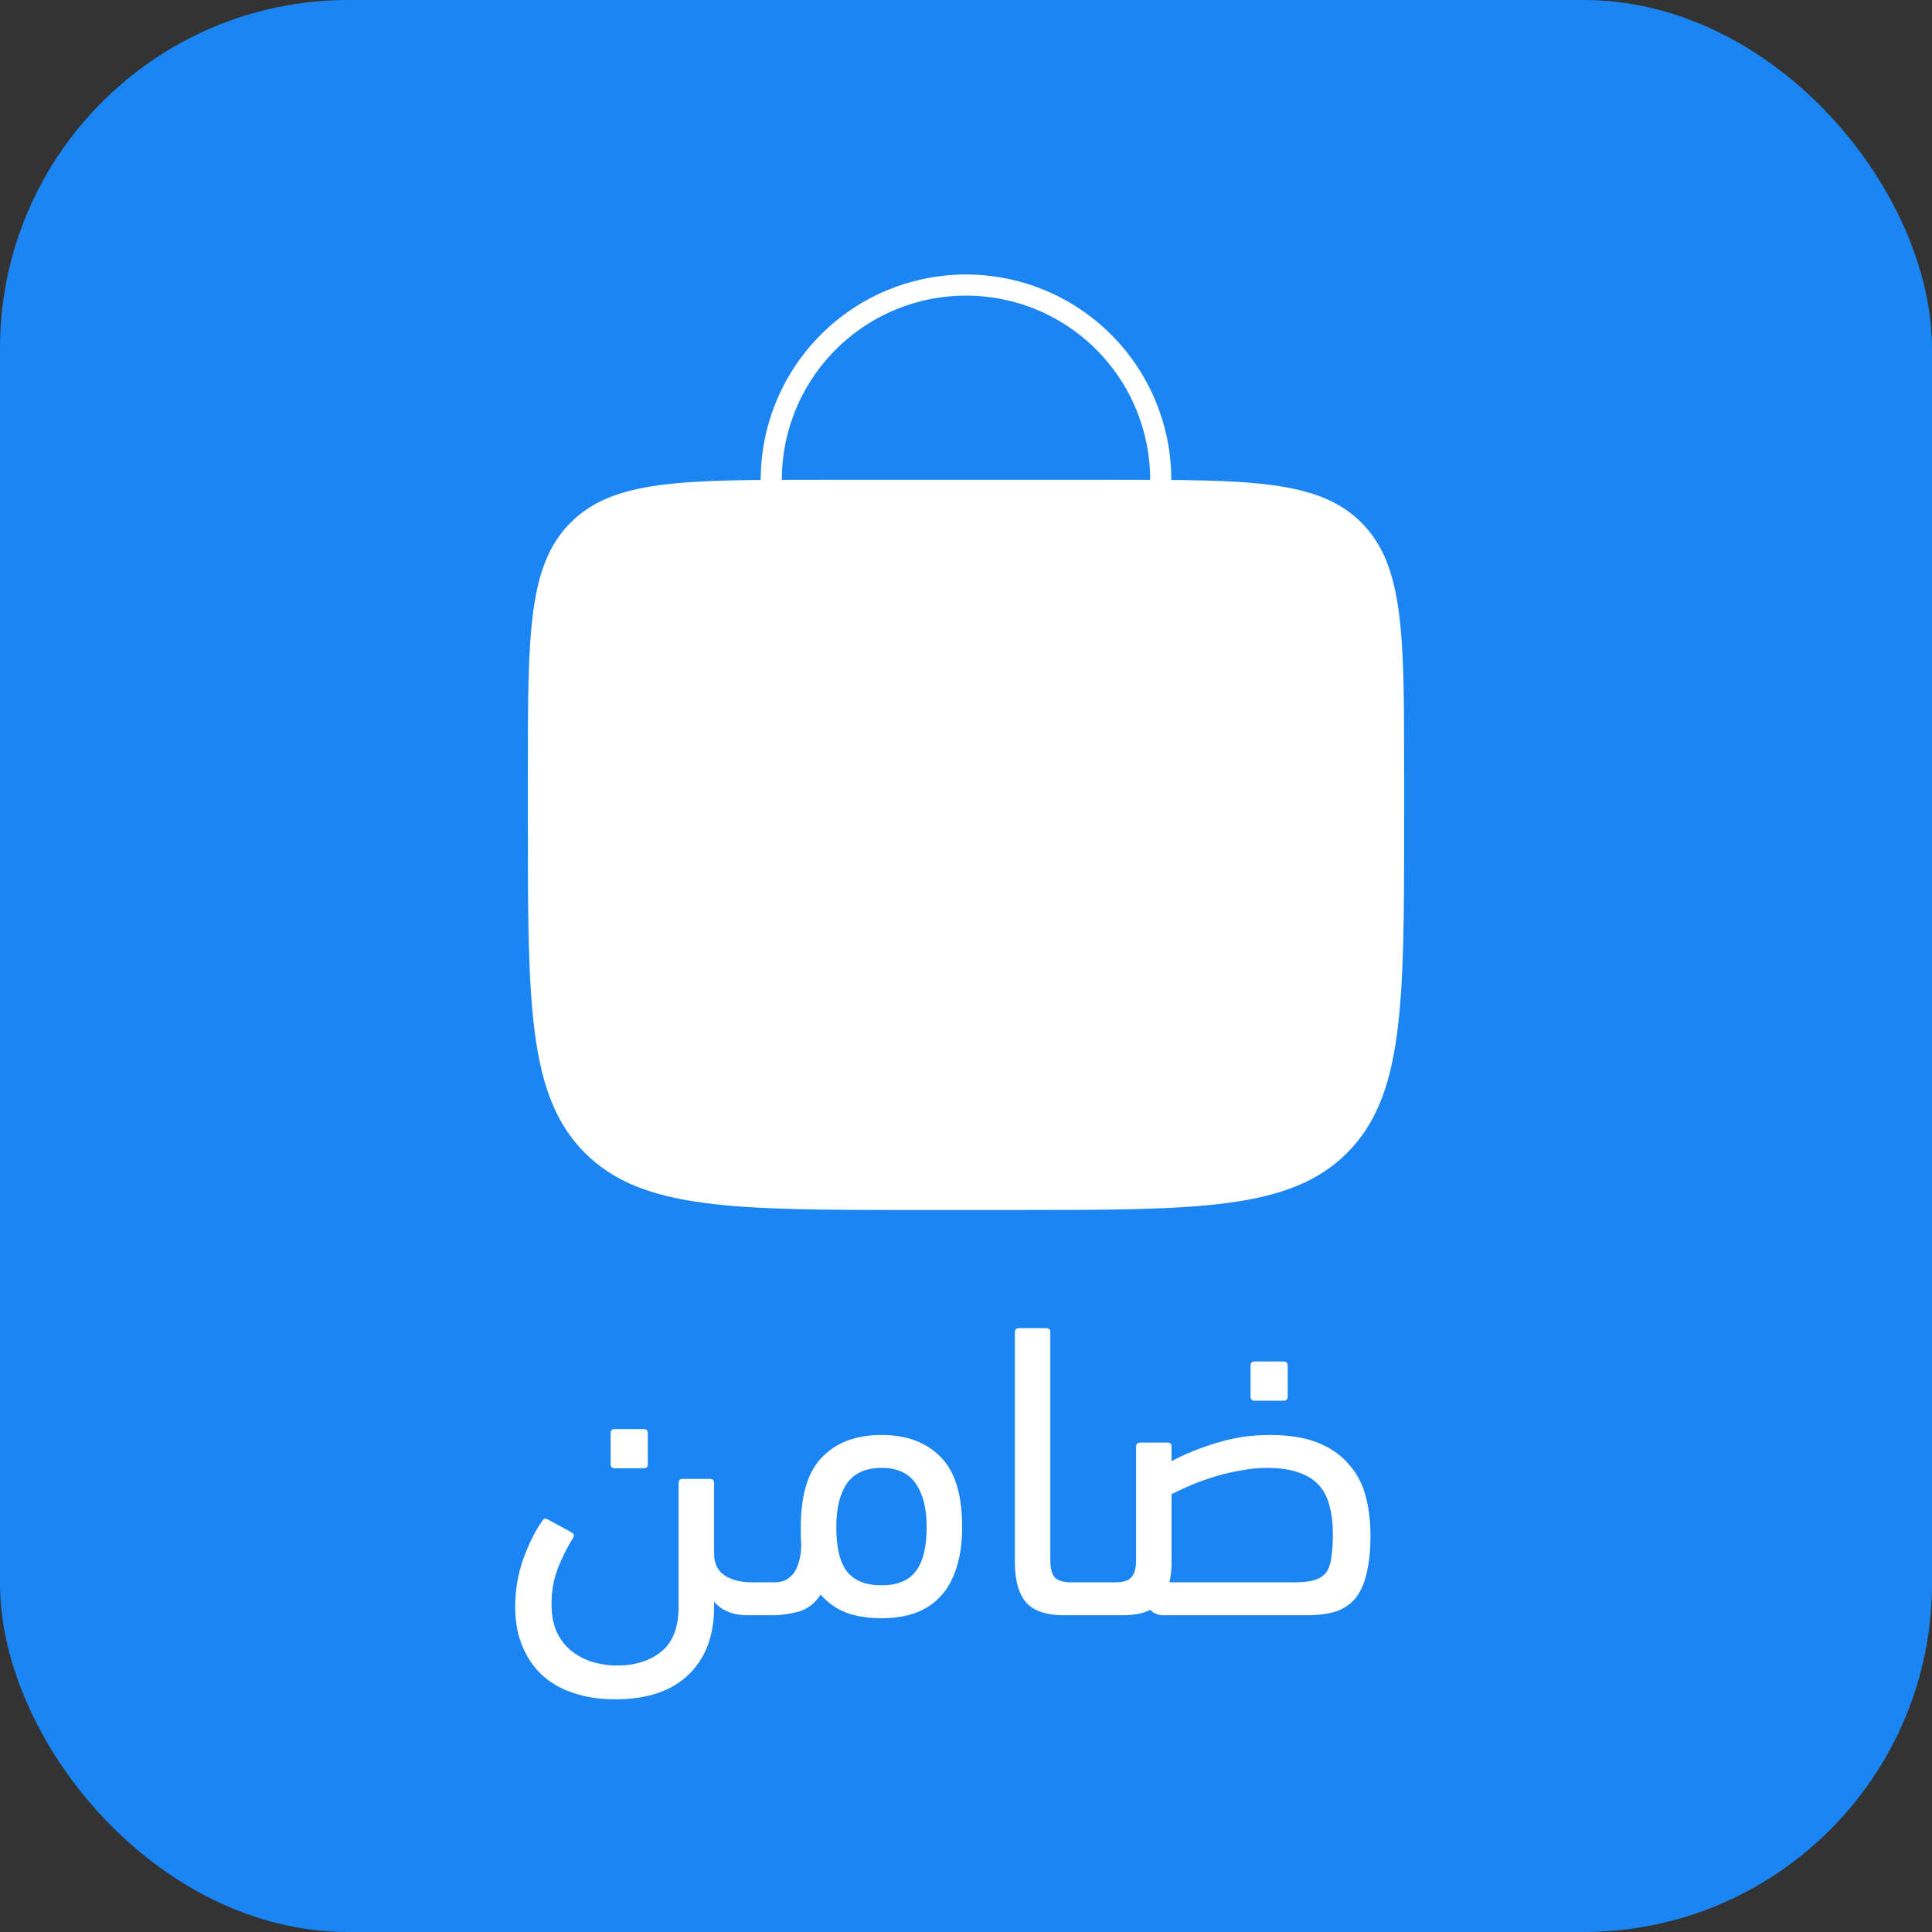 <svg width="183" height="183" viewBox="0 0 183 183" fill="none" xmlns="http://www.w3.org/2000/svg">
<rect x="0" y="0" width="183" height="183" fill="#333333" stroke="none"/>
<rect width="183" height="183" rx="33" fill="#1B85F3"/>
<path d="M109.945 50.056V45.444C109.945 40.553 108.001 35.861 104.542 32.402C101.083 28.943 96.392 27 91.5 27C86.608 27 81.917 28.943 78.458 32.402C74.999 35.861 73.056 40.553 73.056 45.444V50.056" stroke="white" stroke-width="2" stroke-linecap="round"/>
<path d="M96.611 101.278H96.111H86.889H86.389V100.778V91.121C84.047 90.228 81.978 88.737 80.39 86.792C78.727 84.756 77.656 82.302 77.294 79.698C76.932 77.094 77.293 74.441 78.337 72.028C79.381 69.616 81.068 67.537 83.214 66.018C85.36 64.5 87.883 63.601 90.505 63.419C93.128 63.238 95.75 63.781 98.085 64.989C100.419 66.197 102.377 68.024 103.744 70.269C105.11 72.515 105.833 75.093 105.833 77.722C105.833 77.722 105.833 77.722 105.833 77.722L105.333 77.722C105.335 80.584 104.449 83.376 102.797 85.713C101.145 88.05 98.809 89.818 96.111 90.772L96.611 101.278ZM96.611 101.278V100.778V91.121V101.278ZM54.407 49.852L54.407 49.851C56.323 47.933 58.843 46.946 62.555 46.447C66.281 45.946 71.132 45.945 77.667 45.945H105.333C111.868 45.945 116.719 45.946 120.445 46.447C124.157 46.946 126.677 47.933 128.593 49.851L128.593 49.852C130.511 51.767 131.499 54.287 131.998 57.999C132.499 61.725 132.5 66.577 132.5 73.111V77.722C132.5 86.431 132.498 92.911 131.827 97.892C131.159 102.859 129.834 106.26 127.242 108.854C124.651 111.447 121.25 112.772 116.283 113.44C111.301 114.11 104.819 114.111 96.111 114.111H86.889C78.181 114.111 71.7 114.109 66.719 113.438C61.753 112.77 58.351 111.445 55.758 108.853C53.164 106.262 51.839 102.861 51.171 97.894C50.501 92.912 50.5 86.431 50.5 77.722V73.111C50.5 66.577 50.501 61.725 51.002 57.999C51.501 54.287 52.489 51.767 54.407 49.852ZM94.407 80.629C93.636 81.4 92.59 81.834 91.5 81.834C90.41 81.834 89.364 81.4 88.593 80.629C87.822 79.858 87.389 78.813 87.389 77.722C87.389 76.632 87.822 75.586 88.593 74.815C89.364 74.044 90.41 73.611 91.5 73.611C92.59 73.611 93.636 74.044 94.407 74.815C95.178 75.586 95.611 76.632 95.611 77.722C95.611 78.813 95.178 79.858 94.407 80.629Z" fill="white" stroke="white"/>
<path d="M51.4 144C51.507 143.813 51.693 143.8 51.96 143.96L54.16 145.16C54.373 145.293 54.413 145.467 54.28 145.68C53.8 146.427 53.333 147.347 52.88 148.44C52.453 149.533 52.24 150.68 52.24 151.88C52.24 153.027 52.427 153.973 52.8 154.72C53.2 155.493 53.707 156.093 54.32 156.52C54.933 156.973 55.6 157.293 56.32 157.48C57.04 157.667 57.747 157.76 58.44 157.76C60.147 157.76 61.547 157.32 62.64 156.44C63.733 155.56 64.28 154.133 64.28 152.16V140.48C64.28 140.213 64.413 140.08 64.68 140.08H67.24C67.507 140.08 67.64 140.213 67.64 140.48V147.16C67.64 148.067 67.96 148.747 68.6 149.2C69.267 149.653 70.147 149.88 71.24 149.88H71.4C71.933 149.88 72.333 150 72.6 150.24C72.867 150.453 73 150.827 73 151.36C73 152.053 72.867 152.507 72.6 152.72C72.36 152.907 71.96 153 71.4 153H70.84C69.453 153 68.387 152.573 67.64 151.72V152.2C67.64 154.947 66.827 157.093 65.2 158.64C63.6 160.187 61.28 160.96 58.24 160.96C56.8 160.96 55.493 160.76 54.32 160.36C53.173 159.987 52.187 159.427 51.36 158.68C50.56 157.933 49.933 157.013 49.48 155.92C49.027 154.853 48.8 153.613 48.8 152.2C48.8 150.627 49.053 149.12 49.56 147.68C50.093 146.213 50.707 144.987 51.4 144ZM58.24 139.08C57.973 139.08 57.84 138.947 57.84 138.68V135.76C57.84 135.493 57.973 135.36 58.24 135.36H60.96C61.227 135.36 61.36 135.493 61.36 135.76V138.68C61.36 138.947 61.227 139.08 60.96 139.08H58.24ZM83.494 153.28C82.241 153.28 81.134 153.107 80.174 152.76C79.214 152.387 78.401 151.813 77.734 151.04C77.174 151.893 76.454 152.44 75.574 152.68C74.694 152.893 73.881 153 73.134 153H71.414C70.347 153 69.814 152.467 69.814 151.4C69.814 150.733 69.947 150.32 70.214 150.16C70.454 149.973 70.854 149.88 71.414 149.88H73.414C73.707 149.88 74.001 149.827 74.294 149.72C74.587 149.587 74.854 149.387 75.094 149.12C75.334 148.827 75.521 148.453 75.654 148C75.814 147.52 75.894 146.933 75.894 146.24C75.867 145.973 75.854 145.72 75.854 145.48C75.854 145.213 75.854 144.933 75.854 144.64C75.854 141.573 76.534 139.36 77.894 138C79.254 136.613 81.121 135.92 83.494 135.92C85.867 135.92 87.734 136.613 89.094 138C90.454 139.36 91.134 141.573 91.134 144.64C91.134 146.16 90.947 147.467 90.574 148.56C90.227 149.653 89.721 150.547 89.054 151.24C88.414 151.933 87.614 152.453 86.654 152.8C85.721 153.12 84.667 153.28 83.494 153.28ZM83.494 139.04C82.001 139.04 80.907 139.533 80.214 140.52C79.547 141.507 79.214 142.88 79.214 144.64C79.214 146.56 79.547 147.96 80.214 148.84C80.907 149.72 82.001 150.16 83.494 150.16C84.987 150.16 86.067 149.72 86.734 148.84C87.427 147.96 87.774 146.56 87.774 144.64C87.774 142.88 87.427 141.507 86.734 140.52C86.067 139.533 84.987 139.04 83.494 139.04ZM96.128 126.2C96.128 125.933 96.261 125.8 96.528 125.8H99.088C99.355 125.8 99.488 125.933 99.488 126.2V147.76C99.488 148.56 99.635 149.12 99.928 149.44C100.248 149.733 100.741 149.88 101.408 149.88H103.168C104.235 149.88 104.768 150.413 104.768 151.48C104.768 152.147 104.635 152.573 104.368 152.76C104.128 152.92 103.728 153 103.168 153H100.808C99.128 153 97.928 152.6 97.208 151.8C96.488 150.973 96.128 149.693 96.128 147.96V126.2ZM103.172 153C102.639 153 102.239 152.907 101.972 152.72C101.705 152.533 101.572 152.16 101.572 151.6C101.572 150.933 101.705 150.48 101.972 150.24C102.212 150 102.612 149.88 103.172 149.88H105.692C106.359 149.88 106.839 149.733 107.132 149.44C107.452 149.12 107.612 148.56 107.612 147.76V137.04C107.612 136.773 107.745 136.64 108.012 136.64H110.572C110.839 136.64 110.972 136.773 110.972 137.04V138.4C112.279 137.707 113.732 137.12 115.332 136.64C116.932 136.16 118.572 135.92 120.252 135.92C122.119 135.92 123.665 136.173 124.892 136.68C126.119 137.187 127.092 137.88 127.812 138.76C128.559 139.613 129.079 140.613 129.372 141.76C129.665 142.907 129.812 144.12 129.812 145.4C129.812 146.813 129.692 148.013 129.452 149C129.239 149.96 128.892 150.747 128.412 151.36C127.932 151.947 127.305 152.373 126.532 152.64C125.759 152.88 124.839 153 123.772 153H110.332C109.692 153 109.239 152.827 108.972 152.48C108.305 152.827 107.412 153 106.292 153H103.172ZM120.012 139.04C119.212 139.04 118.399 139.12 117.572 139.28C116.745 139.413 115.932 139.6 115.132 139.84C114.359 140.08 113.612 140.347 112.892 140.64C112.199 140.933 111.559 141.227 110.972 141.52V147.96C110.972 148.627 110.905 149.267 110.772 149.88H122.612C123.359 149.88 123.972 149.813 124.452 149.68C124.932 149.547 125.305 149.32 125.572 149C125.839 148.653 126.012 148.187 126.092 147.6C126.199 146.987 126.252 146.213 126.252 145.28C126.252 144.293 126.145 143.413 125.932 142.64C125.745 141.867 125.412 141.213 124.932 140.68C124.452 140.147 123.812 139.747 123.012 139.48C122.212 139.187 121.212 139.04 120.012 139.04ZM118.852 132.68C118.585 132.68 118.452 132.547 118.452 132.28V129.36C118.452 129.093 118.585 128.96 118.852 128.96H121.572C121.839 128.96 121.972 129.093 121.972 129.36V132.28C121.972 132.547 121.839 132.68 121.572 132.68H118.852Z" fill="white"/>
</svg>
